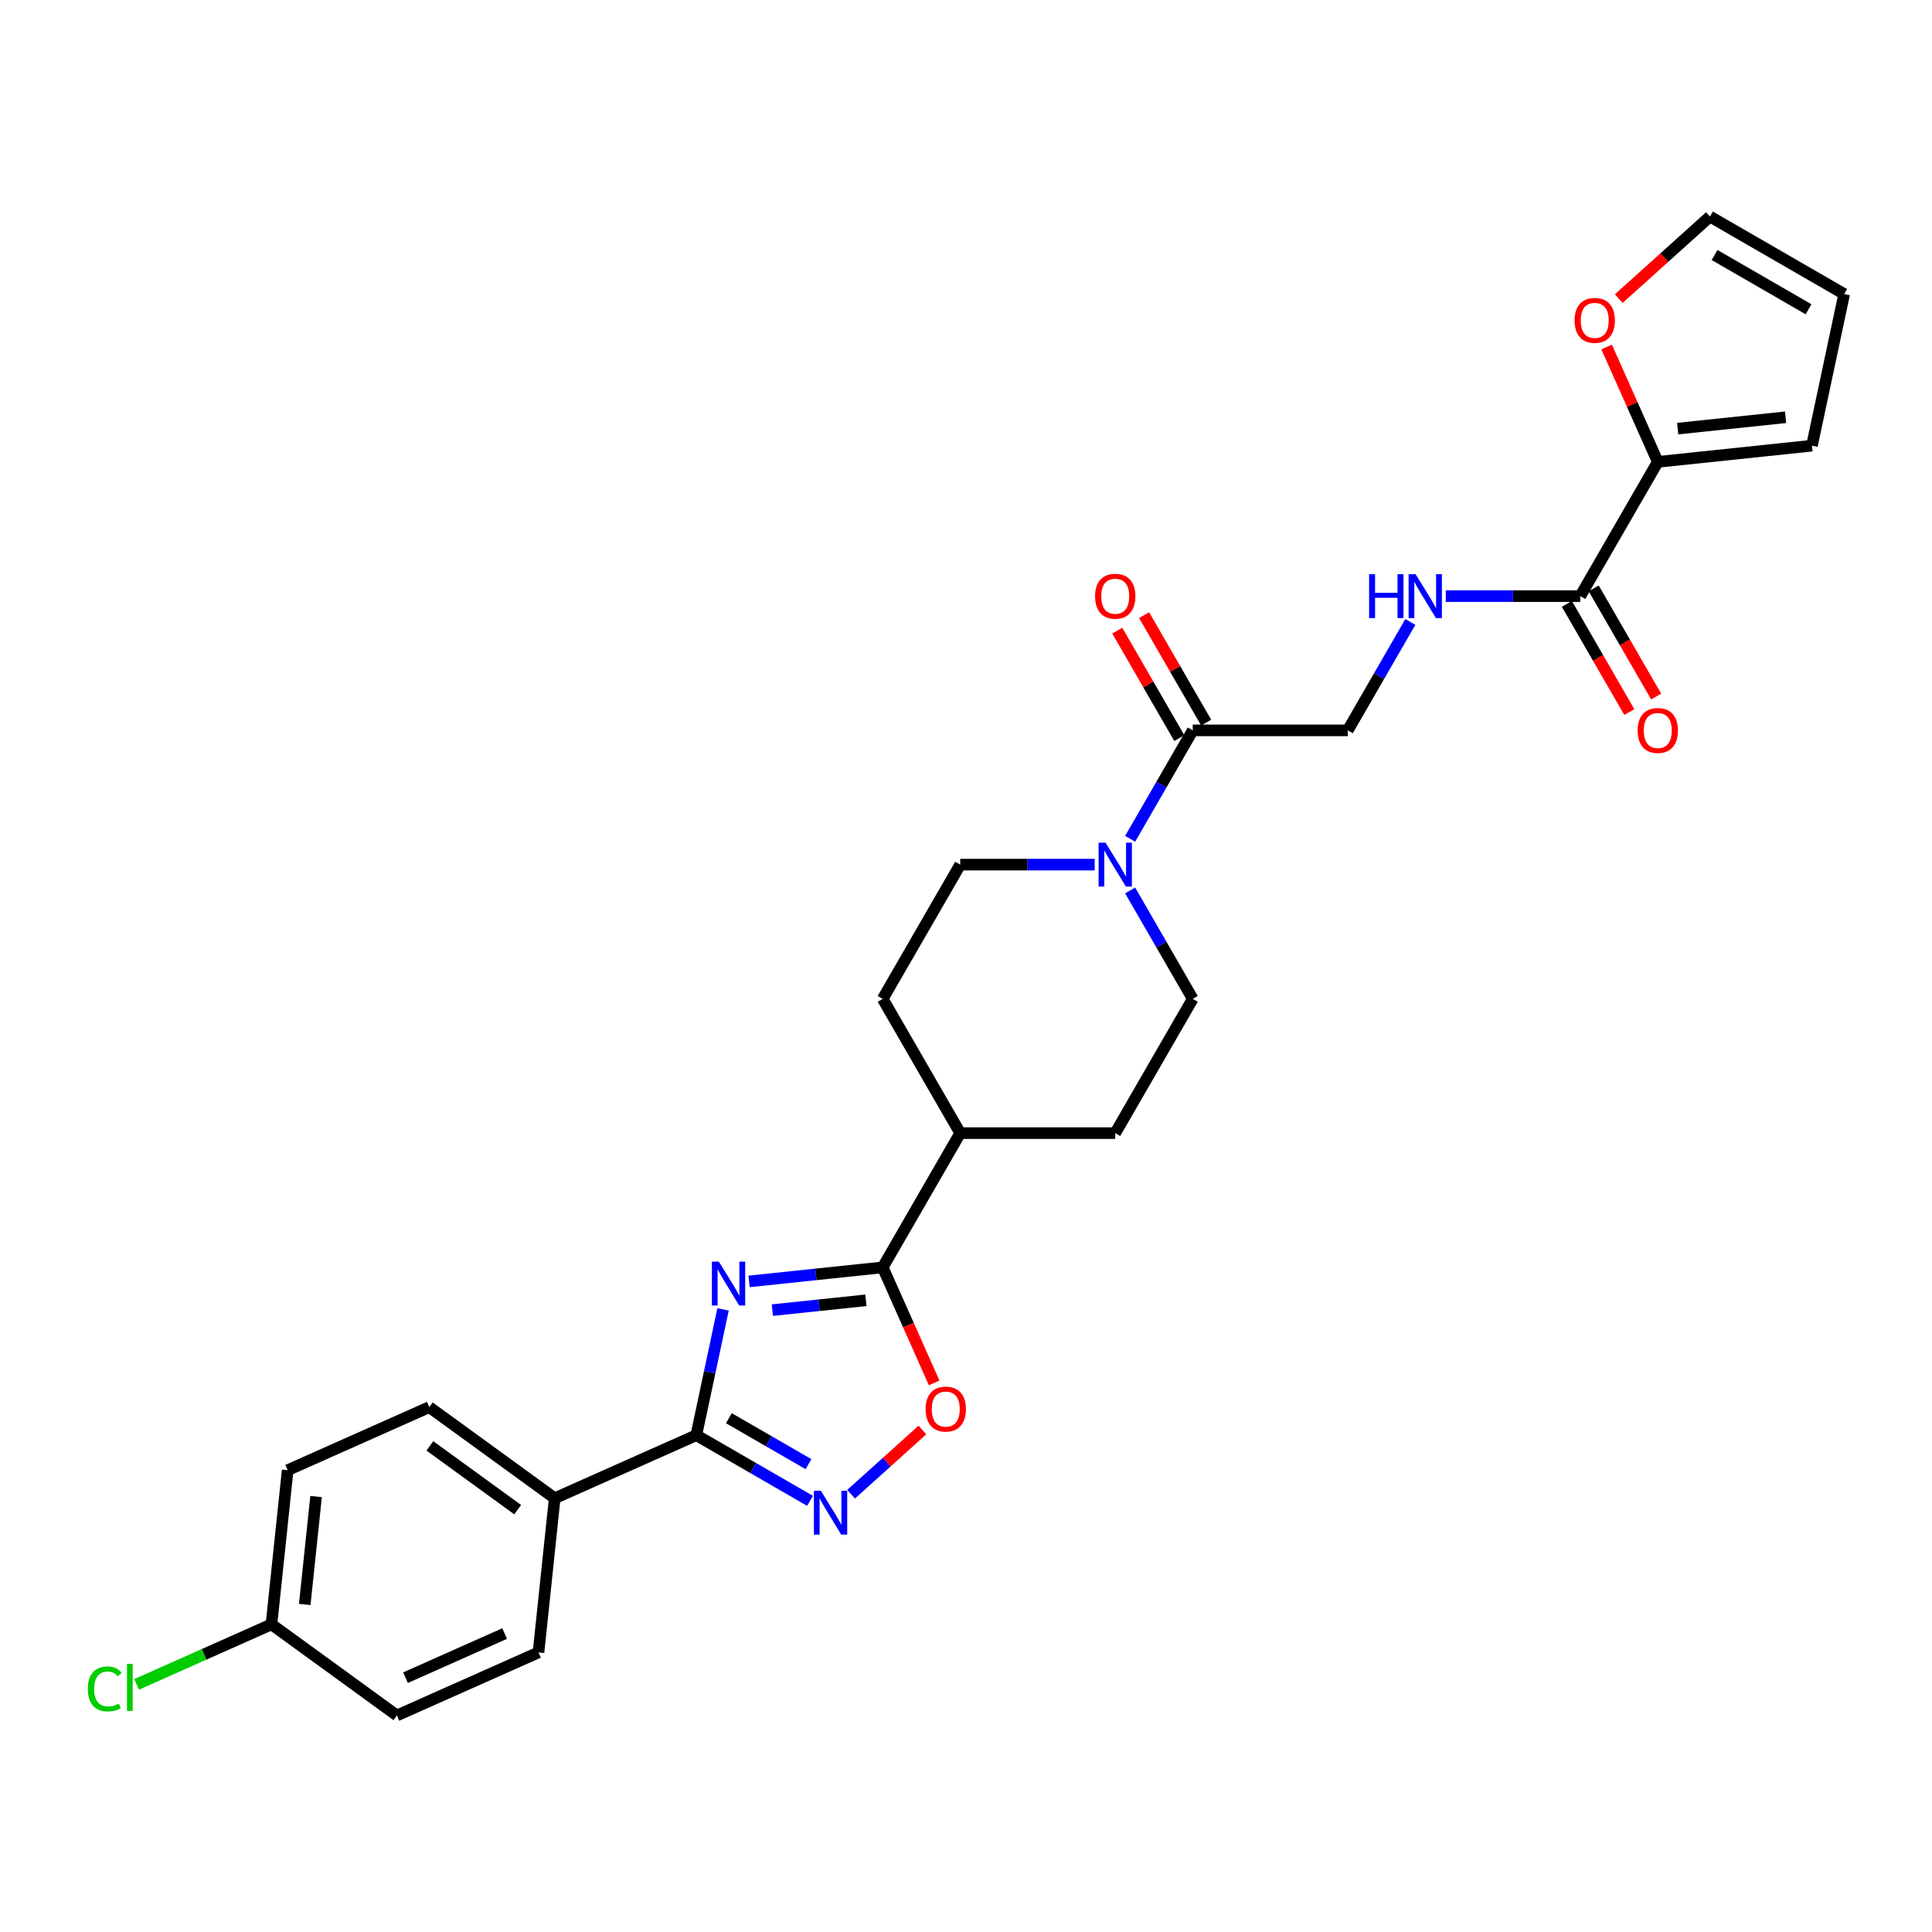<?xml version='1.0' encoding='iso-8859-1'?>
<svg version='1.1' baseProfile='full'
              xmlns='http://www.w3.org/2000/svg'
                      xmlns:rdkit='http://www.rdkit.org/xml'
                      xmlns:xlink='http://www.w3.org/1999/xlink'
                  xml:space='preserve'
width='1000px' height='1000px' viewBox='0 0 1000 1000'>
<!-- END OF HEADER -->
<rect style='opacity:1.0;fill:#FFFFFF;stroke:none' width='1000' height='1000' x='0' y='0'> </rect>
<path class='bond-0' d='M 374.251,677.739 L 367.331,710.296' style='fill:none;fill-rule:evenodd;stroke:#0000FF;stroke-width:6px;stroke-linecap:butt;stroke-linejoin:miter;stroke-opacity:1' />
<path class='bond-0' d='M 367.331,710.296 L 360.41,742.854' style='fill:none;fill-rule:evenodd;stroke:#000000;stroke-width:6px;stroke-linecap:butt;stroke-linejoin:miter;stroke-opacity:1' />
<path class='bond-1' d='M 387.716,663.255 L 422.302,659.62' style='fill:none;fill-rule:evenodd;stroke:#0000FF;stroke-width:6px;stroke-linecap:butt;stroke-linejoin:miter;stroke-opacity:1' />
<path class='bond-1' d='M 422.302,659.62 L 456.889,655.985' style='fill:none;fill-rule:evenodd;stroke:#000000;stroke-width:6px;stroke-linecap:butt;stroke-linejoin:miter;stroke-opacity:1' />
<path class='bond-1' d='M 399.769,678.124 L 423.979,675.579' style='fill:none;fill-rule:evenodd;stroke:#0000FF;stroke-width:6px;stroke-linecap:butt;stroke-linejoin:miter;stroke-opacity:1' />
<path class='bond-1' d='M 423.979,675.579 L 448.19,673.034' style='fill:none;fill-rule:evenodd;stroke:#000000;stroke-width:6px;stroke-linecap:butt;stroke-linejoin:miter;stroke-opacity:1' />
<path class='bond-2' d='M 360.41,742.854 L 389.842,759.846' style='fill:none;fill-rule:evenodd;stroke:#000000;stroke-width:6px;stroke-linecap:butt;stroke-linejoin:miter;stroke-opacity:1' />
<path class='bond-2' d='M 389.842,759.846 L 419.273,776.838' style='fill:none;fill-rule:evenodd;stroke:#0000FF;stroke-width:6px;stroke-linecap:butt;stroke-linejoin:miter;stroke-opacity:1' />
<path class='bond-2' d='M 377.263,734.054 L 397.866,745.949' style='fill:none;fill-rule:evenodd;stroke:#000000;stroke-width:6px;stroke-linecap:butt;stroke-linejoin:miter;stroke-opacity:1' />
<path class='bond-2' d='M 397.866,745.949 L 418.468,757.844' style='fill:none;fill-rule:evenodd;stroke:#0000FF;stroke-width:6px;stroke-linecap:butt;stroke-linejoin:miter;stroke-opacity:1' />
<path class='bond-9' d='M 360.41,742.854 L 287.111,775.489' style='fill:none;fill-rule:evenodd;stroke:#000000;stroke-width:6px;stroke-linecap:butt;stroke-linejoin:miter;stroke-opacity:1' />
<path class='bond-3' d='M 456.889,655.985 L 470.202,685.886' style='fill:none;fill-rule:evenodd;stroke:#000000;stroke-width:6px;stroke-linecap:butt;stroke-linejoin:miter;stroke-opacity:1' />
<path class='bond-3' d='M 470.202,685.886 L 483.515,715.788' style='fill:none;fill-rule:evenodd;stroke:#FF0000;stroke-width:6px;stroke-linecap:butt;stroke-linejoin:miter;stroke-opacity:1' />
<path class='bond-11' d='M 456.889,655.985 L 497.006,586.498' style='fill:none;fill-rule:evenodd;stroke:#000000;stroke-width:6px;stroke-linecap:butt;stroke-linejoin:miter;stroke-opacity:1' />
<path class='bond-28' d='M 440.52,773.407 L 458.982,756.783' style='fill:none;fill-rule:evenodd;stroke:#0000FF;stroke-width:6px;stroke-linecap:butt;stroke-linejoin:miter;stroke-opacity:1' />
<path class='bond-28' d='M 458.982,756.783 L 477.444,740.16' style='fill:none;fill-rule:evenodd;stroke:#FF0000;stroke-width:6px;stroke-linecap:butt;stroke-linejoin:miter;stroke-opacity:1' />
<path class='bond-4' d='M 566.619,447.526 L 531.813,447.526' style='fill:none;fill-rule:evenodd;stroke:#0000FF;stroke-width:6px;stroke-linecap:butt;stroke-linejoin:miter;stroke-opacity:1' />
<path class='bond-4' d='M 531.813,447.526 L 497.006,447.526' style='fill:none;fill-rule:evenodd;stroke:#000000;stroke-width:6px;stroke-linecap:butt;stroke-linejoin:miter;stroke-opacity:1' />
<path class='bond-6' d='M 584.96,434.159 L 601.16,406.099' style='fill:none;fill-rule:evenodd;stroke:#0000FF;stroke-width:6px;stroke-linecap:butt;stroke-linejoin:miter;stroke-opacity:1' />
<path class='bond-6' d='M 601.16,406.099 L 617.36,378.04' style='fill:none;fill-rule:evenodd;stroke:#000000;stroke-width:6px;stroke-linecap:butt;stroke-linejoin:miter;stroke-opacity:1' />
<path class='bond-29' d='M 584.96,460.893 L 601.16,488.953' style='fill:none;fill-rule:evenodd;stroke:#0000FF;stroke-width:6px;stroke-linecap:butt;stroke-linejoin:miter;stroke-opacity:1' />
<path class='bond-29' d='M 601.16,488.953 L 617.36,517.012' style='fill:none;fill-rule:evenodd;stroke:#000000;stroke-width:6px;stroke-linecap:butt;stroke-linejoin:miter;stroke-opacity:1' />
<path class='bond-5' d='M 817.949,308.554 L 783.143,308.554' style='fill:none;fill-rule:evenodd;stroke:#000000;stroke-width:6px;stroke-linecap:butt;stroke-linejoin:miter;stroke-opacity:1' />
<path class='bond-5' d='M 783.143,308.554 L 748.337,308.554' style='fill:none;fill-rule:evenodd;stroke:#0000FF;stroke-width:6px;stroke-linecap:butt;stroke-linejoin:miter;stroke-opacity:1' />
<path class='bond-7' d='M 817.949,308.554 L 858.067,239.067' style='fill:none;fill-rule:evenodd;stroke:#000000;stroke-width:6px;stroke-linecap:butt;stroke-linejoin:miter;stroke-opacity:1' />
<path class='bond-16' d='M 811.001,312.565 L 827.164,340.561' style='fill:none;fill-rule:evenodd;stroke:#000000;stroke-width:6px;stroke-linecap:butt;stroke-linejoin:miter;stroke-opacity:1' />
<path class='bond-16' d='M 827.164,340.561 L 843.327,368.556' style='fill:none;fill-rule:evenodd;stroke:#FF0000;stroke-width:6px;stroke-linecap:butt;stroke-linejoin:miter;stroke-opacity:1' />
<path class='bond-16' d='M 824.898,304.542 L 841.061,332.537' style='fill:none;fill-rule:evenodd;stroke:#000000;stroke-width:6px;stroke-linecap:butt;stroke-linejoin:miter;stroke-opacity:1' />
<path class='bond-16' d='M 841.061,332.537 L 857.224,360.532' style='fill:none;fill-rule:evenodd;stroke:#FF0000;stroke-width:6px;stroke-linecap:butt;stroke-linejoin:miter;stroke-opacity:1' />
<path class='bond-12' d='M 617.36,378.04 L 697.596,378.04' style='fill:none;fill-rule:evenodd;stroke:#000000;stroke-width:6px;stroke-linecap:butt;stroke-linejoin:miter;stroke-opacity:1' />
<path class='bond-17' d='M 624.309,374.028 L 608.248,346.209' style='fill:none;fill-rule:evenodd;stroke:#000000;stroke-width:6px;stroke-linecap:butt;stroke-linejoin:miter;stroke-opacity:1' />
<path class='bond-17' d='M 608.248,346.209 L 592.186,318.391' style='fill:none;fill-rule:evenodd;stroke:#FF0000;stroke-width:6px;stroke-linecap:butt;stroke-linejoin:miter;stroke-opacity:1' />
<path class='bond-17' d='M 610.411,382.052 L 594.35,354.233' style='fill:none;fill-rule:evenodd;stroke:#000000;stroke-width:6px;stroke-linecap:butt;stroke-linejoin:miter;stroke-opacity:1' />
<path class='bond-17' d='M 594.35,354.233 L 578.289,326.414' style='fill:none;fill-rule:evenodd;stroke:#FF0000;stroke-width:6px;stroke-linecap:butt;stroke-linejoin:miter;stroke-opacity:1' />
<path class='bond-10' d='M 858.067,239.067 L 844.833,209.342' style='fill:none;fill-rule:evenodd;stroke:#000000;stroke-width:6px;stroke-linecap:butt;stroke-linejoin:miter;stroke-opacity:1' />
<path class='bond-10' d='M 844.833,209.342 L 831.598,179.617' style='fill:none;fill-rule:evenodd;stroke:#FF0000;stroke-width:6px;stroke-linecap:butt;stroke-linejoin:miter;stroke-opacity:1' />
<path class='bond-15' d='M 858.067,239.067 L 937.864,230.681' style='fill:none;fill-rule:evenodd;stroke:#000000;stroke-width:6px;stroke-linecap:butt;stroke-linejoin:miter;stroke-opacity:1' />
<path class='bond-15' d='M 868.359,221.85 L 924.217,215.979' style='fill:none;fill-rule:evenodd;stroke:#000000;stroke-width:6px;stroke-linecap:butt;stroke-linejoin:miter;stroke-opacity:1' />
<path class='bond-8' d='M 729.996,321.921 L 713.796,349.98' style='fill:none;fill-rule:evenodd;stroke:#0000FF;stroke-width:6px;stroke-linecap:butt;stroke-linejoin:miter;stroke-opacity:1' />
<path class='bond-8' d='M 713.796,349.98 L 697.596,378.04' style='fill:none;fill-rule:evenodd;stroke:#000000;stroke-width:6px;stroke-linecap:butt;stroke-linejoin:miter;stroke-opacity:1' />
<path class='bond-22' d='M 287.111,775.489 L 222.199,728.327' style='fill:none;fill-rule:evenodd;stroke:#000000;stroke-width:6px;stroke-linecap:butt;stroke-linejoin:miter;stroke-opacity:1' />
<path class='bond-22' d='M 267.942,781.397 L 222.504,748.384' style='fill:none;fill-rule:evenodd;stroke:#000000;stroke-width:6px;stroke-linecap:butt;stroke-linejoin:miter;stroke-opacity:1' />
<path class='bond-23' d='M 287.111,775.489 L 278.725,855.285' style='fill:none;fill-rule:evenodd;stroke:#000000;stroke-width:6px;stroke-linecap:butt;stroke-linejoin:miter;stroke-opacity:1' />
<path class='bond-18' d='M 837.869,154.571 L 861.464,133.325' style='fill:none;fill-rule:evenodd;stroke:#FF0000;stroke-width:6px;stroke-linecap:butt;stroke-linejoin:miter;stroke-opacity:1' />
<path class='bond-18' d='M 861.464,133.325 L 885.059,112.08' style='fill:none;fill-rule:evenodd;stroke:#000000;stroke-width:6px;stroke-linecap:butt;stroke-linejoin:miter;stroke-opacity:1' />
<path class='bond-20' d='M 497.006,586.498 L 577.242,586.498' style='fill:none;fill-rule:evenodd;stroke:#000000;stroke-width:6px;stroke-linecap:butt;stroke-linejoin:miter;stroke-opacity:1' />
<path class='bond-21' d='M 497.006,586.498 L 456.889,517.012' style='fill:none;fill-rule:evenodd;stroke:#000000;stroke-width:6px;stroke-linecap:butt;stroke-linejoin:miter;stroke-opacity:1' />
<path class='bond-13' d='M 617.36,517.012 L 577.242,586.498' style='fill:none;fill-rule:evenodd;stroke:#000000;stroke-width:6px;stroke-linecap:butt;stroke-linejoin:miter;stroke-opacity:1' />
<path class='bond-14' d='M 497.006,447.526 L 456.889,517.012' style='fill:none;fill-rule:evenodd;stroke:#000000;stroke-width:6px;stroke-linecap:butt;stroke-linejoin:miter;stroke-opacity:1' />
<path class='bond-19' d='M 937.864,230.681 L 954.545,152.198' style='fill:none;fill-rule:evenodd;stroke:#000000;stroke-width:6px;stroke-linecap:butt;stroke-linejoin:miter;stroke-opacity:1' />
<path class='bond-31' d='M 885.059,112.08 L 954.545,152.198' style='fill:none;fill-rule:evenodd;stroke:#000000;stroke-width:6px;stroke-linecap:butt;stroke-linejoin:miter;stroke-opacity:1' />
<path class='bond-31' d='M 887.459,131.995 L 936.099,160.078' style='fill:none;fill-rule:evenodd;stroke:#000000;stroke-width:6px;stroke-linecap:butt;stroke-linejoin:miter;stroke-opacity:1' />
<path class='bond-25' d='M 222.199,728.327 L 148.9,760.962' style='fill:none;fill-rule:evenodd;stroke:#000000;stroke-width:6px;stroke-linecap:butt;stroke-linejoin:miter;stroke-opacity:1' />
<path class='bond-26' d='M 278.725,855.285 L 205.426,887.92' style='fill:none;fill-rule:evenodd;stroke:#000000;stroke-width:6px;stroke-linecap:butt;stroke-linejoin:miter;stroke-opacity:1' />
<path class='bond-26' d='M 261.203,845.52 L 209.893,868.365' style='fill:none;fill-rule:evenodd;stroke:#000000;stroke-width:6px;stroke-linecap:butt;stroke-linejoin:miter;stroke-opacity:1' />
<path class='bond-24' d='M 140.513,840.758 L 205.426,887.92' style='fill:none;fill-rule:evenodd;stroke:#000000;stroke-width:6px;stroke-linecap:butt;stroke-linejoin:miter;stroke-opacity:1' />
<path class='bond-27' d='M 140.513,840.758 L 105.605,856.301' style='fill:none;fill-rule:evenodd;stroke:#000000;stroke-width:6px;stroke-linecap:butt;stroke-linejoin:miter;stroke-opacity:1' />
<path class='bond-27' d='M 105.605,856.301 L 70.697,871.843' style='fill:none;fill-rule:evenodd;stroke:#00CC00;stroke-width:6px;stroke-linecap:butt;stroke-linejoin:miter;stroke-opacity:1' />
<path class='bond-30' d='M 140.513,840.758 L 148.9,760.962' style='fill:none;fill-rule:evenodd;stroke:#000000;stroke-width:6px;stroke-linecap:butt;stroke-linejoin:miter;stroke-opacity:1' />
<path class='bond-30' d='M 157.731,830.466 L 163.602,774.609' style='fill:none;fill-rule:evenodd;stroke:#000000;stroke-width:6px;stroke-linecap:butt;stroke-linejoin:miter;stroke-opacity:1' />
<path  class='atom-0' d='M 372.07 653.01
L 379.516 665.045
Q 380.254 666.233, 381.441 668.383
Q 382.629 670.534, 382.693 670.662
L 382.693 653.01
L 385.71 653.01
L 385.71 675.733
L 382.597 675.733
L 374.605 662.574
Q 373.674 661.034, 372.679 659.269
Q 371.717 657.503, 371.428 656.958
L 371.428 675.733
L 368.475 675.733
L 368.475 653.01
L 372.07 653.01
' fill='#0000FF'/>
<path  class='atom-3' d='M 424.874 771.61
L 432.32 783.646
Q 433.058 784.833, 434.245 786.984
Q 435.433 789.134, 435.497 789.262
L 435.497 771.61
L 438.514 771.61
L 438.514 794.333
L 435.401 794.333
L 427.409 781.174
Q 426.479 779.634, 425.484 777.869
Q 424.521 776.104, 424.232 775.558
L 424.232 794.333
L 421.279 794.333
L 421.279 771.61
L 424.874 771.61
' fill='#0000FF'/>
<path  class='atom-4' d='M 479.093 729.348
Q 479.093 723.892, 481.789 720.843
Q 484.485 717.794, 489.523 717.794
Q 494.562 717.794, 497.258 720.843
Q 499.954 723.892, 499.954 729.348
Q 499.954 734.868, 497.226 738.013
Q 494.498 741.126, 489.523 741.126
Q 484.517 741.126, 481.789 738.013
Q 479.093 734.9, 479.093 729.348
M 489.523 738.559
Q 492.99 738.559, 494.851 736.248
Q 496.745 733.905, 496.745 729.348
Q 496.745 724.887, 494.851 722.64
Q 492.99 720.361, 489.523 720.361
Q 486.057 720.361, 484.164 722.608
Q 482.302 724.855, 482.302 729.348
Q 482.302 733.937, 484.164 736.248
Q 486.057 738.559, 489.523 738.559
' fill='#FF0000'/>
<path  class='atom-5' d='M 572.219 436.165
L 579.665 448.2
Q 580.404 449.387, 581.591 451.538
Q 582.778 453.688, 582.843 453.817
L 582.843 436.165
L 585.86 436.165
L 585.86 458.887
L 582.746 458.887
L 574.755 445.729
Q 573.824 444.188, 572.829 442.423
Q 571.866 440.658, 571.578 440.112
L 571.578 458.887
L 568.625 458.887
L 568.625 436.165
L 572.219 436.165
' fill='#0000FF'/>
<path  class='atom-9' d='M 708.652 297.192
L 711.733 297.192
L 711.733 306.853
L 723.351 306.853
L 723.351 297.192
L 726.433 297.192
L 726.433 319.915
L 723.351 319.915
L 723.351 309.42
L 711.733 309.42
L 711.733 319.915
L 708.652 319.915
L 708.652 297.192
' fill='#0000FF'/>
<path  class='atom-9' d='M 732.691 297.192
L 740.137 309.228
Q 740.875 310.415, 742.062 312.565
Q 743.25 314.716, 743.314 314.844
L 743.314 297.192
L 746.331 297.192
L 746.331 319.915
L 743.218 319.915
L 735.226 306.756
Q 734.296 305.216, 733.301 303.451
Q 732.338 301.685, 732.049 301.14
L 732.049 319.915
L 729.096 319.915
L 729.096 297.192
L 732.691 297.192
' fill='#0000FF'/>
<path  class='atom-11' d='M 815.002 165.833
Q 815.002 160.377, 817.698 157.328
Q 820.394 154.279, 825.432 154.279
Q 830.471 154.279, 833.167 157.328
Q 835.863 160.377, 835.863 165.833
Q 835.863 171.353, 833.135 174.498
Q 830.407 177.611, 825.432 177.611
Q 820.426 177.611, 817.698 174.498
Q 815.002 171.385, 815.002 165.833
M 825.432 175.044
Q 828.899 175.044, 830.76 172.733
Q 832.654 170.39, 832.654 165.833
Q 832.654 161.372, 830.76 159.125
Q 828.899 156.846, 825.432 156.846
Q 821.966 156.846, 820.073 159.093
Q 818.211 161.339, 818.211 165.833
Q 818.211 170.422, 820.073 172.733
Q 821.966 175.044, 825.432 175.044
' fill='#FF0000'/>
<path  class='atom-17' d='M 847.637 378.104
Q 847.637 372.648, 850.333 369.599
Q 853.029 366.55, 858.067 366.55
Q 863.106 366.55, 865.802 369.599
Q 868.498 372.648, 868.498 378.104
Q 868.498 383.624, 865.77 386.769
Q 863.042 389.883, 858.067 389.883
Q 853.061 389.883, 850.333 386.769
Q 847.637 383.656, 847.637 378.104
M 858.067 387.315
Q 861.533 387.315, 863.395 385.004
Q 865.289 382.661, 865.289 378.104
Q 865.289 373.643, 863.395 371.396
Q 861.533 369.118, 858.067 369.118
Q 854.601 369.118, 852.708 371.364
Q 850.846 373.611, 850.846 378.104
Q 850.846 382.694, 852.708 385.004
Q 854.601 387.315, 858.067 387.315
' fill='#FF0000'/>
<path  class='atom-18' d='M 566.812 308.618
Q 566.812 303.162, 569.507 300.113
Q 572.203 297.064, 577.242 297.064
Q 582.281 297.064, 584.977 300.113
Q 587.673 303.162, 587.673 308.618
Q 587.673 314.138, 584.945 317.283
Q 582.217 320.396, 577.242 320.396
Q 572.236 320.396, 569.507 317.283
Q 566.812 314.17, 566.812 308.618
M 577.242 317.829
Q 580.708 317.829, 582.57 315.518
Q 584.463 313.175, 584.463 308.618
Q 584.463 304.157, 582.57 301.91
Q 580.708 299.631, 577.242 299.631
Q 573.776 299.631, 571.882 301.878
Q 570.021 304.125, 570.021 308.618
Q 570.021 313.207, 571.882 315.518
Q 573.776 317.829, 577.242 317.829
' fill='#FF0000'/>
<path  class='atom-28' d='M 45.455 874.179
Q 45.455 868.531, 48.086 865.578
Q 50.75 862.593, 55.789 862.593
Q 60.475 862.593, 62.978 865.899
L 60.86 867.632
Q 59.03 865.225, 55.789 865.225
Q 52.355 865.225, 50.525 867.536
Q 48.728 869.815, 48.728 874.179
Q 48.728 878.673, 50.59 880.983
Q 52.483 883.294, 56.142 883.294
Q 58.645 883.294, 61.566 881.786
L 62.465 884.193
Q 61.277 884.963, 59.48 885.412
Q 57.682 885.862, 55.693 885.862
Q 50.75 885.862, 48.086 882.845
Q 45.455 879.828, 45.455 874.179
' fill='#00CC00'/>
<path  class='atom-28' d='M 65.738 861.213
L 68.691 861.213
L 68.691 885.573
L 65.738 885.573
L 65.738 861.213
' fill='#00CC00'/>
</svg>
